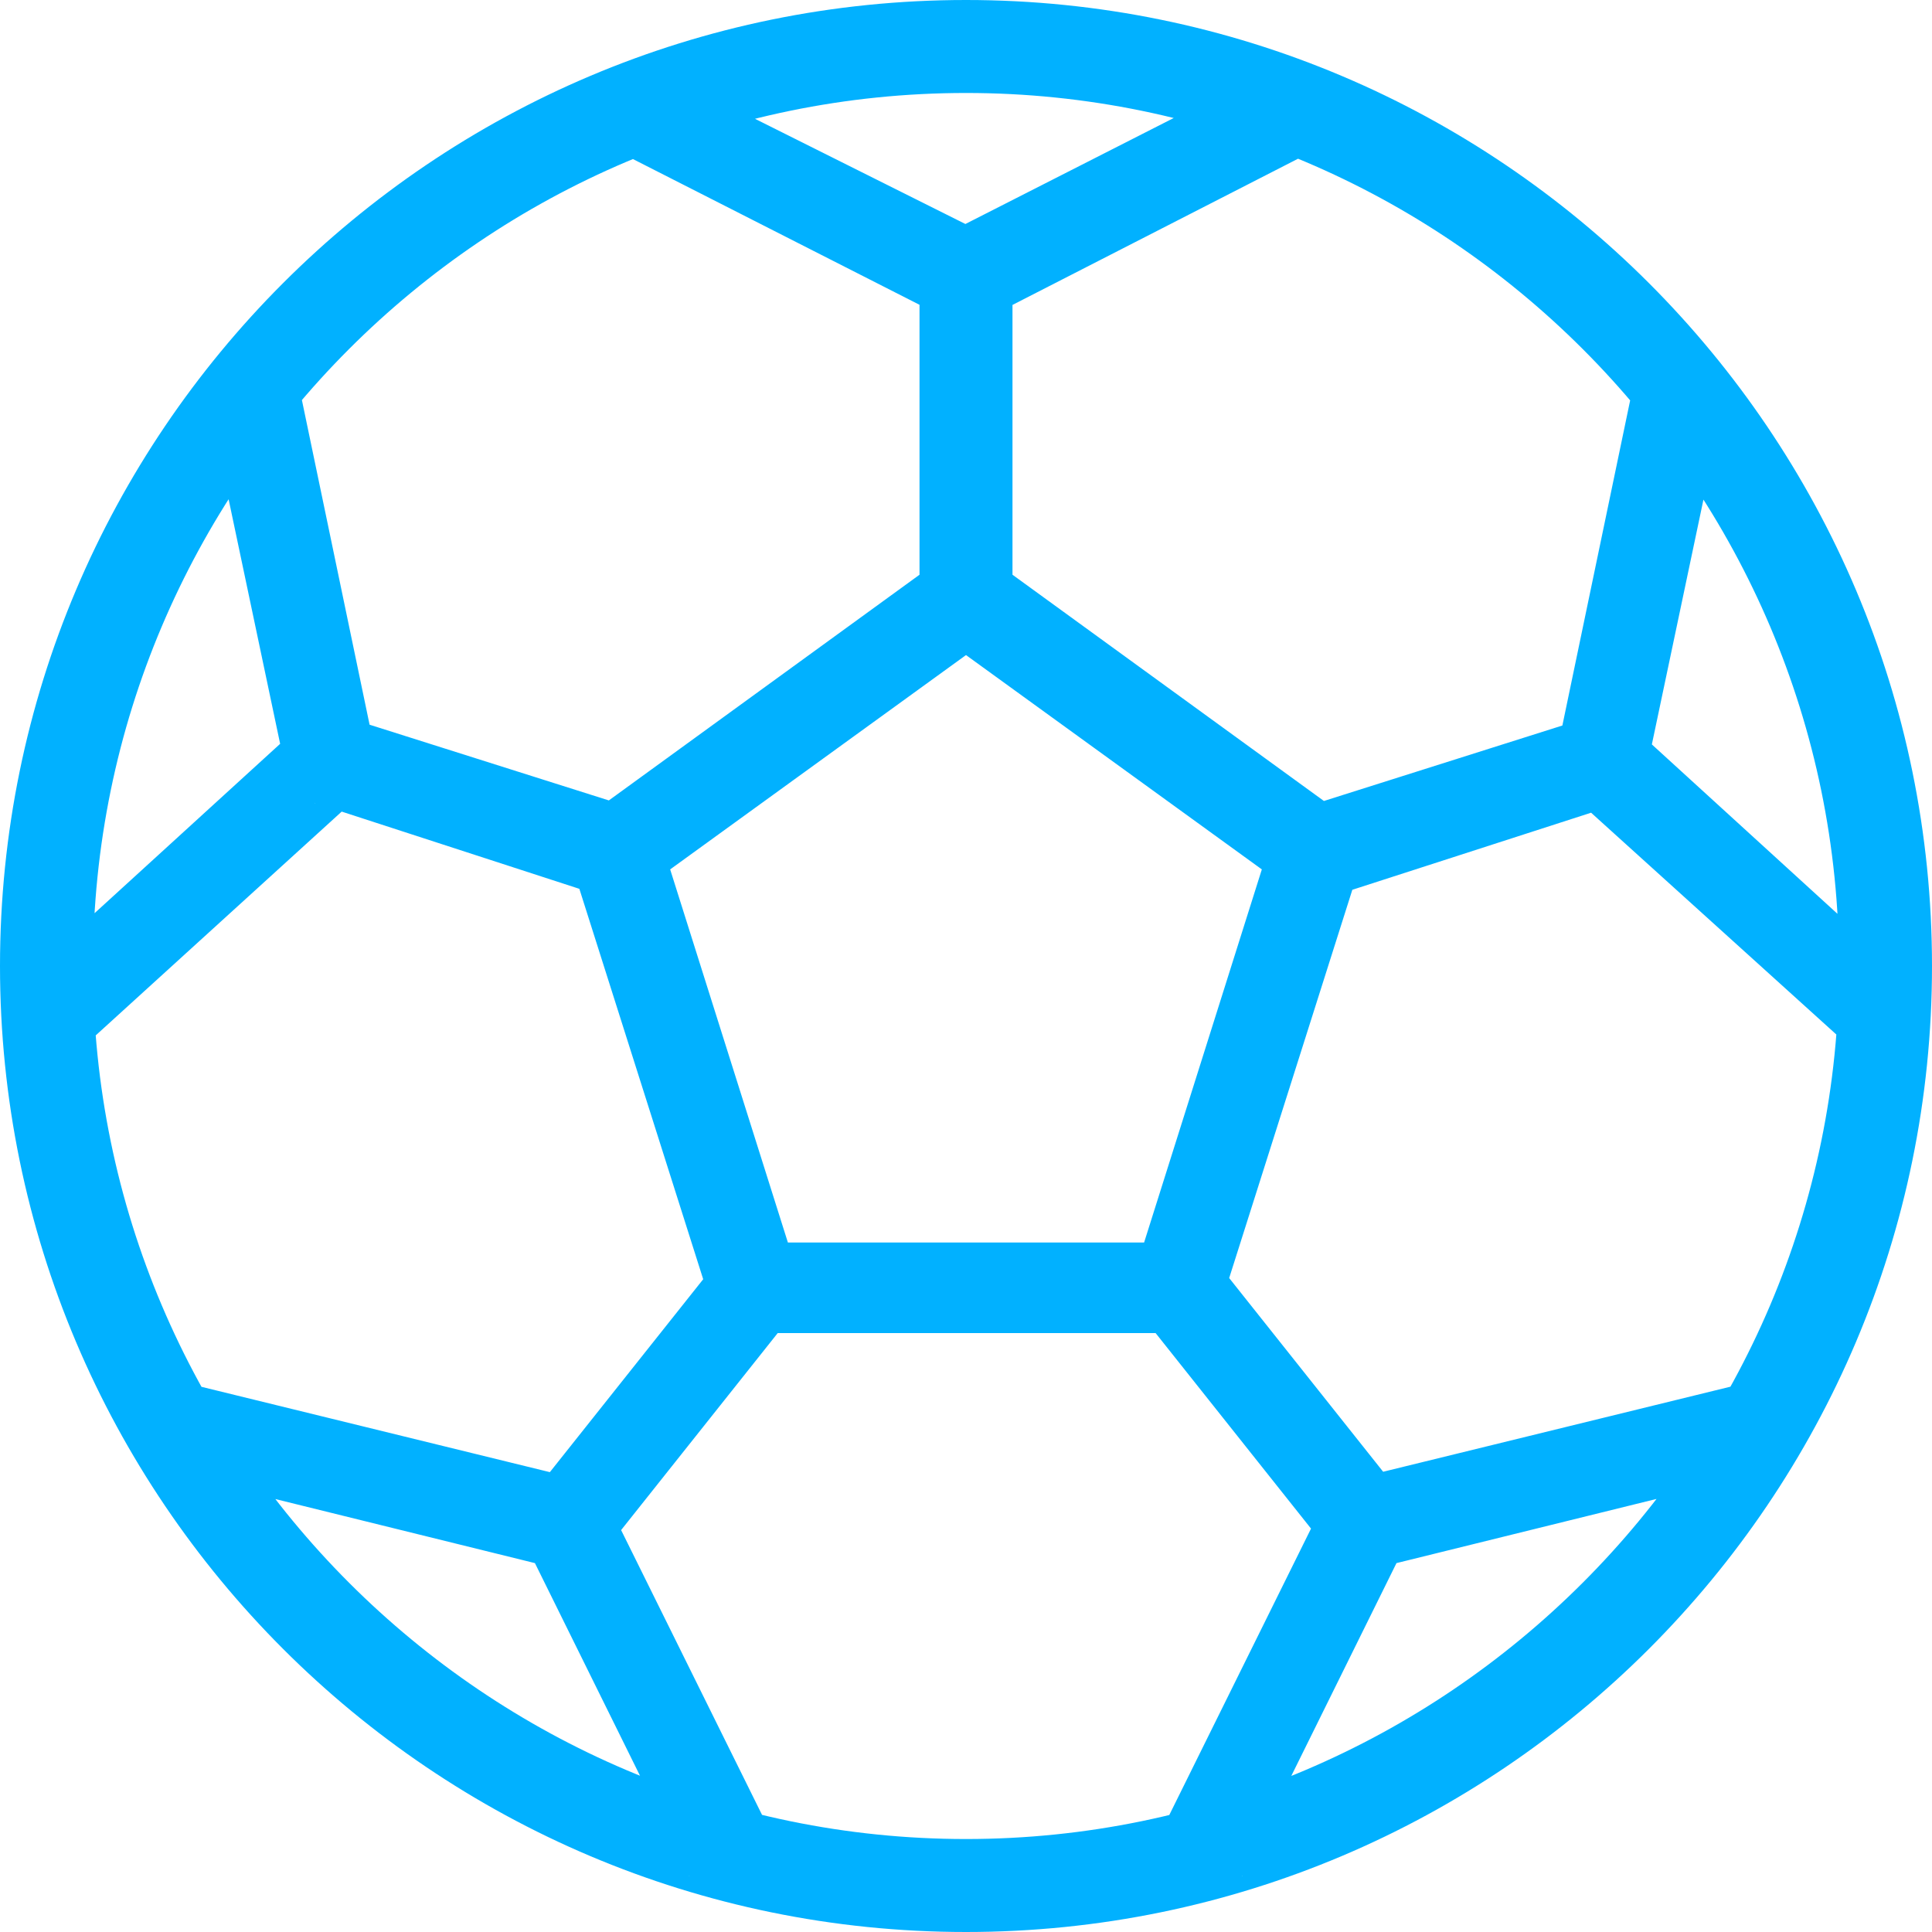 <?xml version="1.0" encoding="utf-8"?>
<svg xmlns="http://www.w3.org/2000/svg" xmlns:xlink="http://www.w3.org/1999/xlink" id="Layer_1" data-name="Layer 1" viewBox="0 0 32 32">
  <defs>
    <style>
      .cls-1 {
        fill: #01b1ff;
      }

      .cls-2 {
        fill: none;
      }

      .cls-3 {
        clip-path: url(#clippath);
      }
    </style>
    <clipPath id="clippath">
      <rect class="cls-2" width="32" height="32"/>
    </clipPath>
  </defs>
  <g class="cls-3">
    <path class="cls-1" d="M16,5.44l-5.86-2.98.67-1.34,5.18,2.59,5.15-2.62.67,1.38-5.82,2.98ZM15.23,4.58h1.54v5.31h-1.54v-5.31ZM20.58,31.07l-1.38-.67,2.88-5.82,6.94-1.7.35,1.47-6.24,1.54-2.56,5.18ZM18.91,21.79l1.18-.96,3.1,3.9-1.18.96-3.1-3.9ZM30.72,17.41l-5.02-4.54,1.38-6.62,1.5.29-1.22,5.79,4.35,3.97-.99,1.12ZM21.57,13.38l4.74-1.5.48,1.44-4.77,1.54-.45-1.47ZM20.06,22.08h-8.13l-2.62-8.26,6.69-4.86,6.69,4.86-2.62,8.26ZM13.06,20.58h5.89l1.95-6.18-4.9-3.55-4.9,3.55,1.95,6.18ZM16,32C7.17,32,0,24.83,0,16S7.17,0,16,0s16,7.17,16,16-7.17,16-16,16ZM16,1.54C8.03,1.54,1.54,8.03,1.54,16s6.5,14.46,14.46,14.46,14.46-6.5,14.46-14.46S23.97,1.54,16,1.54ZM11.42,31.07l-2.56-5.18-6.24-1.54.35-1.47,6.94,1.7,2.88,5.82-1.38.67ZM8.8,24.77l3.1-3.9,1.18.96-3.1,3.9-1.18-.96ZM1.31,17.41l-1.02-1.12,4.35-3.97-1.22-5.79,1.5-.29,1.38,6.62-4.99,4.54ZM5.22,13.31l.48-1.44,4.74,1.5-.48,1.47-4.74-1.54Z"/>
  </g>
</svg>